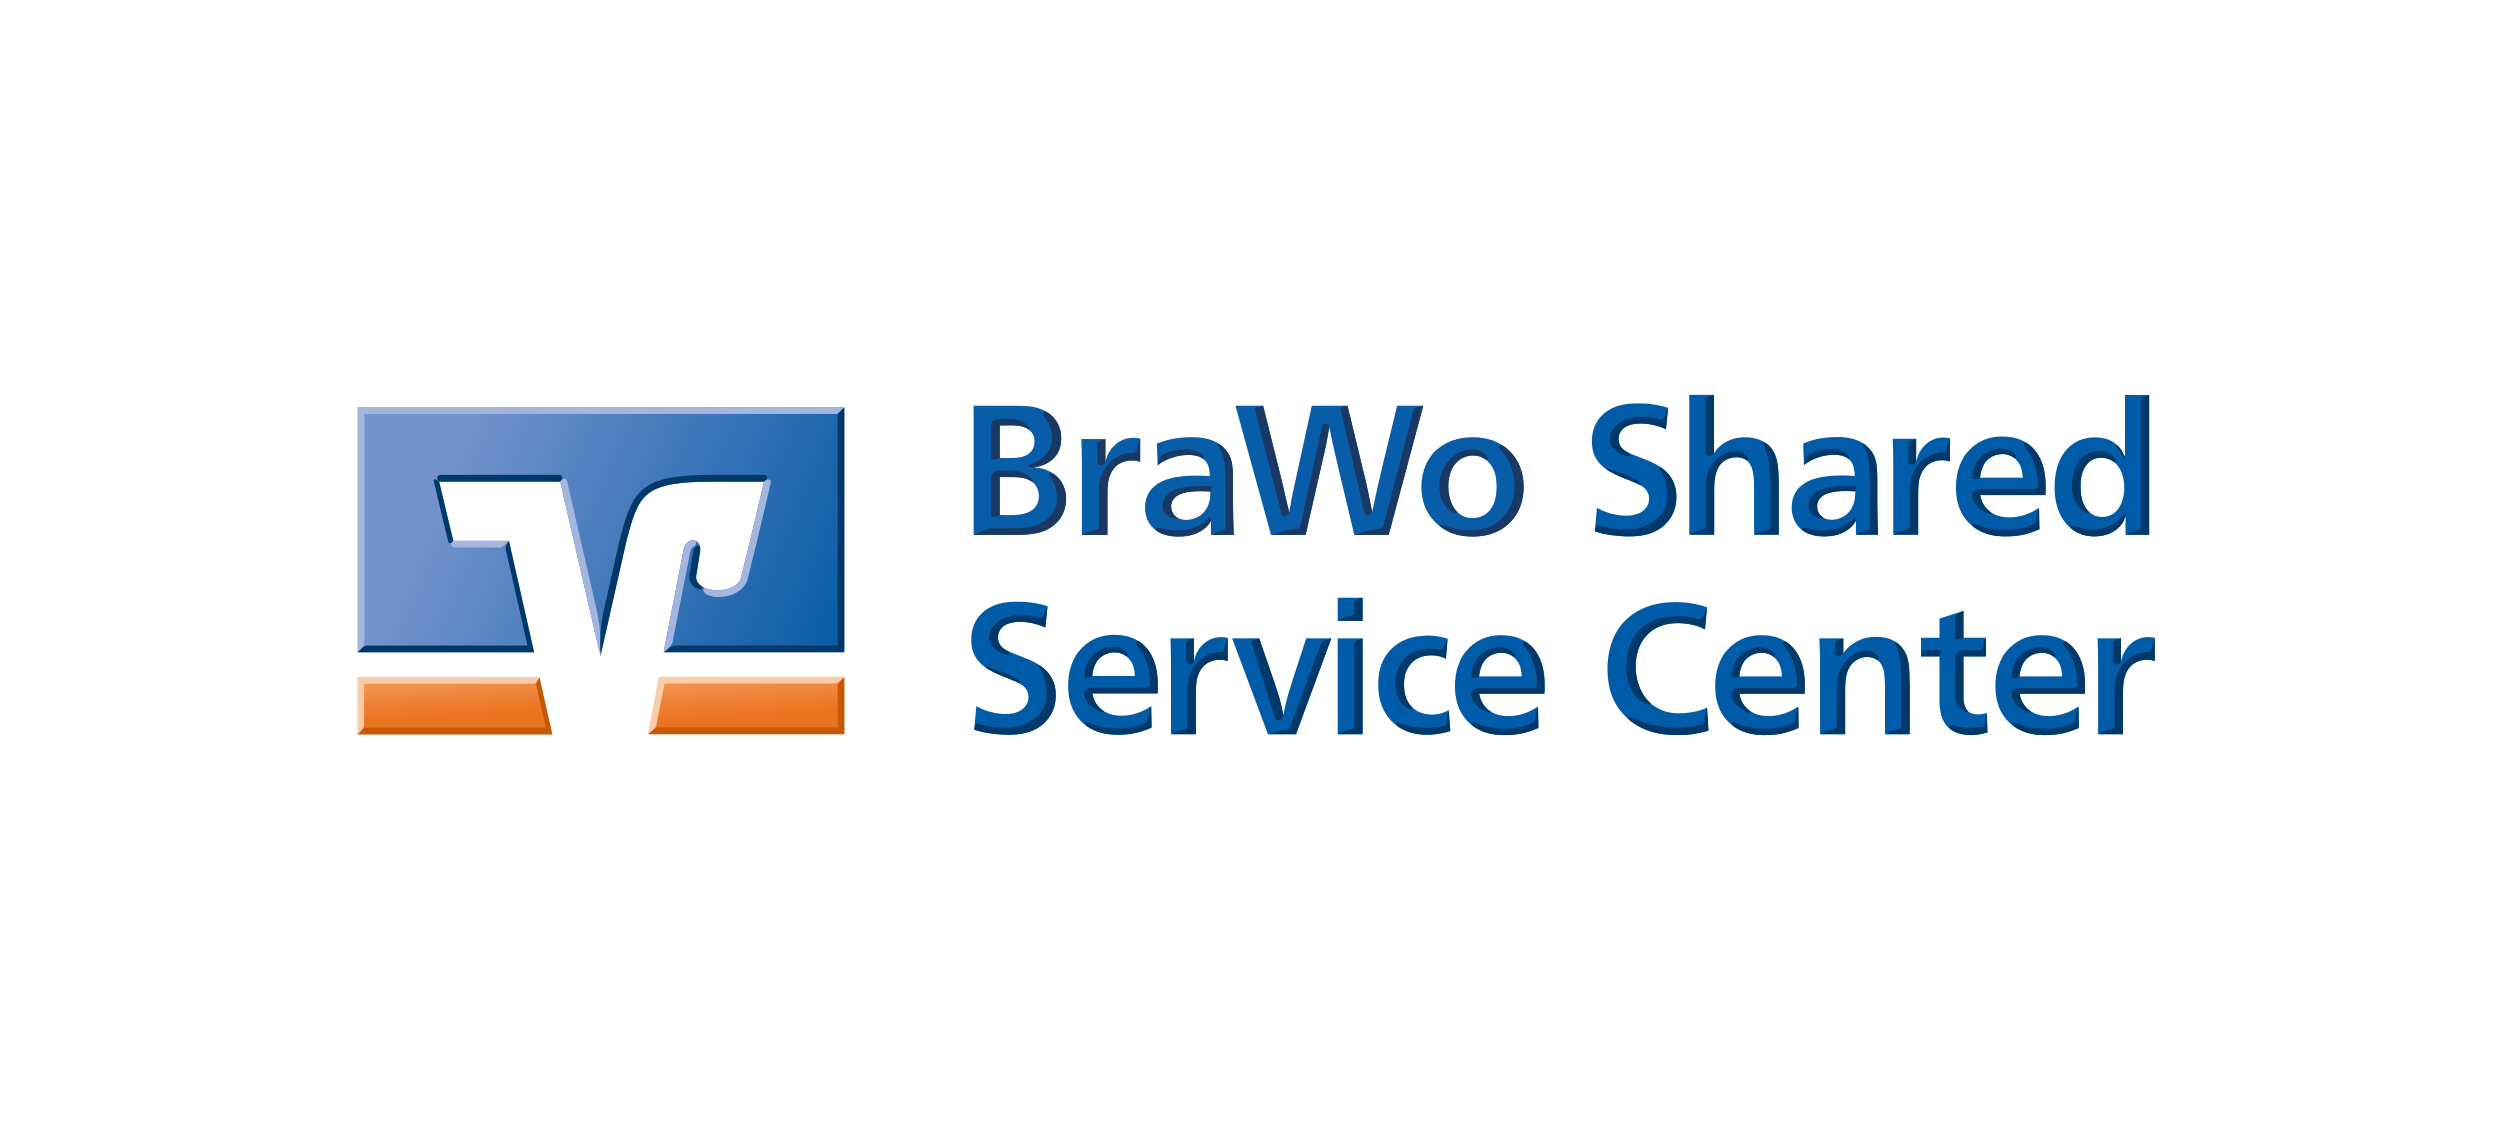 <?xml version="1.0" encoding="UTF-8"?>
<svg xmlns="http://www.w3.org/2000/svg" xmlns:xlink="http://www.w3.org/1999/xlink" version="1.1" id="Ebene_1" x="0px" y="0px" viewBox="0 0 454 207.261" xml:space="preserve">
<style type="text/css">
	.st0{fill:#075DA7;}
	.st1{fill:#193964;}
	.st2{fill:#005CA8;}
	.st3{fill:#003869;}
	.st4{fill:url(#SVGID_1_);}
	.st5{fill:url(#SVGID_2_);}
	.st6{fill:url(#SVGID_3_);}
	.st7{fill:#FFFFFF;}
	.st8{fill:#A4B6DE;}
	.st9{fill:#C75805;}
	.st10{fill:#FACCAA;}
</style>
<g>
	<g>
		<g>
			<g>
				<path class="st0" d="M181.553,93.517c0.479,0,0.921,0.032,1.4,0.032h0.273c1.161,0,2.594-0.032,3.719-0.63      c0.889-0.432,1.127-0.93,1.332-1.262c0.171-0.266,0.375-0.864,0.375-1.562c0-0.398-0.032-2.193-1.978-3.023      c-0.955-0.398-1.877-0.432-2.834-0.432h-2.287L181.553,93.517L181.553,93.517z M181.553,83.151c0.479,0,0.921,0.032,1.4,0.032      c2.082,0,3.38-0.166,4.268-1.162c0.477-0.532,0.648-1.296,0.648-1.827c0-0.664-0.205-1.162-0.341-1.396      c-0.684-1.162-1.98-1.561-3.994-1.561c-0.718,0-1.228,0.034-1.98,0.034L181.553,83.151L181.553,83.151z M184.114,73.683      c1.571,0,3.346,0,4.882,0.598c0.273,0.1,1.364,0.498,2.252,1.462c0.752,0.796,1.47,1.993,1.47,3.853      c0,1.196-0.273,2.691-1.605,3.853c-0.377,0.332-0.58,0.432-0.955,0.664c-0.205,0.1-0.786,0.398-1.332,0.532      c-0.512,0.166-0.682,0.166-1.161,0.232c1.228,0.1,2.116,0.2,3.346,0.964c0.102,0.066,0.682,0.432,1.125,0.896      c1.47,1.528,1.47,3.489,1.47,3.821c0,1.861-0.718,3.155-1.332,3.921c-2.15,2.623-5.462,2.623-7.783,2.657h-7.68V73.683H184.114z      "></path>
				<path class="st0" d="M207.052,83.848c-0.273-0.066-0.718-0.232-1.4-0.232c-0.546,0-3.175,0.032-4.13,2.857      c-0.205,0.532-0.307,0.996-0.375,2.061c-0.034,0.664-0.034,1.128-0.034,1.793v6.81h-4.644v-12.89      c0-1.661-0.034-2.857-0.102-4.517h4.369v4.185c0.239-0.896,0.377-1.262,0.614-1.694c1.059-1.893,2.8-2.723,4.439-2.723      c0.409,0,0.852,0.066,1.262,0.132v4.218H207.052z"></path>
				<path class="st0" d="M218.037,89.197c-2.457,0-4.3,0.366-5.085,1.694c-0.205,0.366-0.273,0.764-0.273,1.13      c0,0.962,0.648,2.391,2.8,2.391c1.057,0,3.719-0.598,4.234-3.819c0.066-0.498,0.102-1.296,0.102-1.328      C219.232,89.231,218.653,89.197,218.037,89.197 M219.916,97.137V94.58c-0.273,0.496-0.752,1.228-1.946,1.927      c-1.33,0.762-2.696,0.93-3.993,0.93c-4.916,0-6.076-3.223-6.042-5.35c0.034-1.861,0.82-3.023,1.707-3.787      c1.468-1.296,3.891-1.894,7.44-1.927h0.205c0.887,0,1.536,0.032,2.425,0.098c-0.07-0.796-0.07-1.761-0.65-2.557      c-0.546-0.73-1.4-1.23-2.935-1.296h-0.443c-1.707,0.034-2.937,0.498-3.653,0.798c-0.341,0.166-0.957,0.398-1.809,1.062      l-0.137-3.919c1.434-0.532,3.073-1.13,6.11-1.164c1.775-0.032,3.994,0.168,5.735,1.628c0.443,0.398,1.161,1.096,1.536,2.193      c0.445,1.13,0.445,2.991,0.445,4.119v4.119c0,2.094,0.068,3.589,0.136,5.682L219.916,97.137L219.916,97.137z"></path>
				<path class="st0" d="M229.382,73.683l3.414,13.72c0.479,2.094,0.82,3.589,1.332,5.648c0.204-1.062,0.273-1.827,0.511-2.889      c0.205-1.064,0.377-1.828,0.616-2.891l2.969-13.588h6.485l2.8,11.594c0.716,2.825,1.125,4.851,1.673,7.708      c0.648-3.057,1.125-5.182,1.843-8.239l2.696-11.063h4.746l-6.282,23.455h-6.248l-3.31-13.92      c-0.479-2.093-0.82-3.589-1.228-5.682c-0.205,1.064-0.307,1.828-0.512,2.891c-0.205,1.03-0.375,1.761-0.614,2.757l-3.175,13.954      h-6.282l-6.451-23.455L229.382,73.683L229.382,73.683z"></path>
				<path class="st0" d="M266.044,82.986c-0.58,0.198-1.093,0.564-1.262,0.73c-0.991,0.83-1.775,2.393-1.775,4.617      c0,1.994,0.682,3.555,1.33,4.319c0.546,0.632,1.093,0.93,1.298,1.03c0.784,0.398,1.569,0.398,1.809,0.398      c1.33,0,2.219-0.564,2.73-1.03c1.025-0.93,1.639-2.491,1.605-4.85c-0.034-1.328-0.205-3.057-1.536-4.353      c-0.616-0.596-1.436-1.128-2.8-1.128C266.966,82.72,266.487,82.82,266.044,82.986 M271.506,80.161      c3.789,1.628,4.71,4.95,4.916,5.88c0.273,1.096,0.273,2.027,0.273,2.393c0,4.817-2.902,7.474-5.633,8.439      c-1.603,0.564-3.175,0.564-3.685,0.564c-1.127,0-2.253-0.132-3.346-0.498c-2.764-0.93-5.939-3.621-5.905-8.571      c0.034-3.123,1.262-5.283,2.628-6.578c0.82-0.73,1.468-1.064,1.741-1.23c0.921-0.498,2.628-1.162,4.916-1.162      C268.808,79.397,270.244,79.629,271.506,80.161"></path>
				<path class="st1" d="M261.875,95.861c0.703,0.482,1.443,0.837,2.155,1.077c1.093,0.366,2.219,0.498,3.346,0.498      c0.512,0,2.082,0,3.685-0.564c2.732-0.962,5.633-3.621,5.633-8.439c0-0.364,0-1.295-0.273-2.391      c-0.175-0.796-0.875-3.343-3.446-5.082c-0.8-0.48-1.064,0.166-0.502,0.7c1.584,1.655,2.582,4.075,2.582,6.773      c0,4.359-3.435,7.885-7.68,7.885c-1.88,0-3.648-0.346-5.189-0.959C262.025,95.293,260.979,95.17,261.875,95.861 M264.489,92.82      c0.184,0.182-0.009,0.464-0.346,0.366c-1.593-0.568-2.764-2.523-2.764-4.853c0-3.714,2.712-6.721,6.066-6.721      c1.186,0,2.203,0.575,2.648,1.398c0.152,0.361-0.062,0.611-0.314,0.437c-0.561-0.416-1.286-0.729-2.334-0.729      c-0.479,0-0.957,0.1-1.4,0.266c-0.58,0.2-1.093,0.564-1.262,0.73c-0.991,0.83-1.775,2.393-1.775,4.617      c0,1.994,0.682,3.555,1.33,4.319C264.389,92.711,264.439,92.766,264.489,92.82"></path>
				<path class="st1" d="M199.566,95.632c0,0.752-1.371,0.666-2.062,1.002l-1.034,0.504h4.642v-6.81c0-0.664,0-1.13,0.036-1.794      c0.066-1.062,0.17-1.528,0.375-2.059c0.955-2.825,3.584-2.857,4.13-2.857c0.682,0,1.127,0.166,1.4,0.232v-4.22l-0.482,1.405      c-0.227,0.666-0.195,1.209-0.918,1.209c-3.364,0-6.087,2.941-6.087,6.576V95.632z M200.737,83.915      c-0.193,0.68-1.457,0.709-1.457,0v-3.36c0-0.354,0.418-0.493,0.77-0.604l0.687-0.221V83.915z"></path>
				<path class="st1" d="M252.185,97.137h-6.248l2.084-0.675c0.987-0.321,2.987-0.071,3.243-1.052l5.425-20.968      c0.096-0.371,0.625-0.495,1.009-0.582l0.77-0.179L252.185,97.137z"></path>
				<path class="st1" d="M240.118,77.271l-3.939,18.127c-0.218,0.996-2.277,0.737-3.269,1.061l-2.093,0.679h6.28l3.175-13.952      c0.239-0.998,0.411-1.728,0.614-2.759c0.205-1.062,0.307-1.827,0.512-2.889C241.275,76.912,240.252,76.648,240.118,77.271"></path>
				<path class="st1" d="M232.795,87.403l-3.414-13.72l-0.805,0.209c-0.402,0.105-0.762,0.2-0.662,0.593l4.834,18.925      c0.171,0.673,1.259,0.325,1.38-0.359C233.615,90.991,233.274,89.496,232.795,87.403"></path>
				<path class="st1" d="M247.508,85.277l-2.798-11.594l-0.67,0.152c-0.334,0.077-0.671,0.154-0.595,0.48l4.396,18.972      c0.152,0.65,1.2,0.352,1.339-0.302C248.635,90.128,248.226,88.102,247.508,85.277"></path>
				<path class="st1" d="M218.581,82.879c-1.85-2.368-6.89-0.889-7.706-0.096c-0.25,0.216-0.396,0.754-0.482,1.068l-0.17,0.63      c0.853-0.664,1.468-0.898,1.809-1.064c0.716-0.298,1.944-0.764,3.651-0.796h0.445c0.98,0.043,1.684,0.261,2.205,0.604      C218.738,83.546,218.795,83.179,218.581,82.879 M213.618,94.176c0.15,0,0.33-0.087,0.071-0.237      c-0.746-0.502-1.011-1.303-1.011-1.918c0-0.364,0.068-0.764,0.273-1.128c0.784-1.328,2.628-1.695,5.087-1.695      c0.614,0,1.195,0.032,1.775,0.066c0,0,0.545-0.873,0-0.93c-0.546-0.057-1.193-0.075-1.775-0.075      c-3.934,0-6.942,0.948-6.942,3.762C211.097,93.213,212.226,94.176,213.618,94.176 M210.16,96.485      c0.905,0.579,2.143,0.952,3.816,0.952c1.298,0,2.664-0.166,3.994-0.93c1.196-0.698,1.673-1.428,1.946-1.927      c0-0.32-0.027-0.928-0.466-0.454c-1.375,1.355-3.318,2.2-5.475,2.2c-1.212,0-2.359-0.157-3.377-0.437      C210.219,95.776,209.424,95.91,210.16,96.485 M223.91,91.456c0,2.093,0.068,3.587,0.136,5.682h-4.13l0.877-0.445      c0.604-0.304,1.752-0.22,1.752-0.886v-6.544l-0.034-3.289c0-2.116-0.505-3.984-1.277-5.101c-0.18-0.262-0.012-0.37,0.171-0.245      c0.179,0.121,0.354,0.252,0.525,0.396c0.445,0.398,1.161,1.096,1.536,2.193c0.445,1.128,0.445,2.989,0.445,4.119v4.12H223.91z"></path>
				<path class="st1" d="M191.084,79.596c0,2.094-1.625,3.903-3.987,4.757c-0.93,0.337-0.009,0.475,0.566,0.527      c0.479-0.068,0.648-0.068,1.161-0.234c0.546-0.132,1.127-0.432,1.332-0.53c0.375-0.234,0.579-0.332,0.955-0.666      c1.332-1.162,1.603-2.657,1.603-3.853c0-1.861-0.716-3.057-1.466-3.853c-0.305-0.33-0.634-0.595-0.945-0.802      c-1.096-0.579-1.016,0.457-0.627,0.87C190.556,76.835,191.084,78.155,191.084,79.596 M187.251,87.377      c0.38,0.293,0.411-0.116,0.225-0.311c-0.882-0.975-2.184-1.589-3.635-1.589h-2.287c-0.873,0-1.582,0.52-1.582,1.162v6.876      c0,0.77,1.582,0,1.582,0V86.64h2.287c0.957,0,1.878,0.032,2.834,0.432C186.888,87.163,187.079,87.266,187.251,87.377       M186.674,77.903c0.346,0.266,0.43-0.102,0.232-0.32c-0.795-0.941-2.011-1.543-3.373-1.543l-1.98,0.034      c-0.873,0-1.582,0.536-1.582,1.196v5.88c0,0.77,1.582,0,1.582,0v-5.88c0.752,0,1.262-0.034,1.98-0.034      C184.899,77.237,185.937,77.421,186.674,77.903 M191.217,85.979c0.234,0.159,0.609,0.436,0.92,0.761      c1.468,1.528,1.468,3.487,1.468,3.819c0,1.861-0.718,3.157-1.332,3.921c-2.15,2.623-5.462,2.623-7.783,2.657h-7.68      c0,0,0.35-0.17,1.053-0.512c0.705-0.343,1.671-0.684,2.109-0.684h4.517c4.31,0,7.455-2.039,7.455-5.382      c0-1.527-0.454-2.914-1.191-3.934C190.392,86.181,190.556,85.581,191.217,85.979"></path>
			</g>
		</g>
	</g>
	<g>
		<path class="st2" d="M189.831,113.958c-0.797-0.333-0.763-0.333-1.295-0.499c-1.529-0.498-2.724-0.532-3.322-0.532    c-1.395,0-2.491,0.365-3.023,0.83c-0.731,0.565-0.964,1.395-0.964,1.96c0,0.797,0.299,1.329,0.565,1.628    c0.464,0.564,1.096,0.863,2.192,1.295c0.699,0.266,1.163,0.465,1.861,0.731c2.026,0.764,3.322,1.562,4.153,2.426    c1.728,1.76,1.728,3.887,1.728,4.385c0.033,1.594-0.433,3.389-1.827,4.851c-0.299,0.332-0.565,0.564-0.898,0.797    c-0.996,0.764-2.325,1.163-2.525,1.196c-1.164,0.332-2.326,0.398-3.488,0.398c-0.432,0-2.591-0.067-4.419-0.465    c-0.632-0.133-1.064-0.266-1.661-0.465l0.399-4.253c0.796,0.433,1.195,0.599,1.561,0.731c1.128,0.432,2.624,0.698,3.754,0.698    c1.594,0,3.256-0.498,3.92-1.993c0.099-0.166,0.232-0.598,0.232-1.097c0-0.664-0.265-1.428-0.929-1.993    c-0.764-0.698-2.392-1.195-4.419-2.06c-0.564-0.266-0.963-0.432-1.494-0.731c-0.732-0.366-1.329-0.863-1.595-1.064    c-1.594-1.429-1.96-3.023-1.96-4.584c0-1.362,0.299-2.226,0.564-2.824c1.196-2.791,3.987-3.555,4.519-3.687    c1.097-0.299,2.193-0.366,3.256-0.366c2.757,0,4.253,0.465,5.515,0.798L189.831,113.958z"></path>
		<path class="st3" d="M179.609,115.862c0-2.295,2.433-4.153,5.438-4.153c1.339,0,2.576,0.16,3.58,0.43    c0.617,0.192,0.779-0.179,1.038-0.773l0.565-1.296l-0.399,3.888c-0.797-0.333-0.763-0.333-1.295-0.499    c-1.529-0.498-2.724-0.532-3.322-0.532c-1.395,0-2.491,0.365-3.023,0.83c-0.731,0.565-0.964,1.395-0.964,1.96    c0,0.797,0.299,1.329,0.565,1.628c0.303,0.367,0.675,0.622,1.201,0.873c0.658,0.316,0.208,0.852-0.438,0.626    C180.786,118.227,179.609,117.122,179.609,115.862z M190.075,126.316c0,3.239-3.224,5.859-7.21,5.859    c-2.045,0-3.907-0.252-5.232-0.741c-0.33-0.123-0.39,0.058-0.501,0.392l-0.224,0.67c0.598,0.199,1.029,0.332,1.661,0.465    c1.827,0.398,3.987,0.465,4.419,0.465c1.163,0,2.325-0.067,3.488-0.398c0.199-0.033,1.529-0.432,2.525-1.196    c0.333-0.232,0.599-0.465,0.898-0.797c1.394-1.462,1.86-3.257,1.827-4.851c0-0.499,0-2.625-1.728-4.385    c-0.291-0.303-0.639-0.597-1.055-0.885c-0.168-0.115-0.474-0.076-0.219,0.314C189.555,122.494,190.075,124.305,190.075,126.316z     M184.979,124.021c0.352,0.182,0.317-0.192,0.203-0.289c-2.176-1.829-4.879-2.055-5.739-2.613    c-0.383-0.25-0.682-0.025-0.196,0.283c0.208,0.136,0.439,0.273,0.684,0.397c0.532,0.299,0.93,0.465,1.494,0.731    c1.443,0.615,2.684,1.045,3.555,1.493L184.979,124.021z"></path>
	</g>
	<g>
		<path class="st2" d="M198.358,125.916c0.032,0.101,0.199,1.064,0.631,1.728c1.163,1.927,3.19,2.326,4.651,2.326    c1.33,0,2.757-0.297,4.087-0.964c0.532-0.232,1.196-0.697,1.329-0.763l0.067,3.887c-1.329,0.565-3.09,1.296-6.014,1.296    c-0.498,0-2.226,0.033-3.919-0.598c-2.758-1.064-5.217-3.555-5.217-8.272c0-2.16,0.499-3.655,0.897-4.552    c0.199-0.399,0.498-0.931,0.532-1.03c0.199-0.299,0.399-0.598,0.664-0.864c1.296-1.529,3.256-2.825,6.346-2.825    c5.649,0,7.841,4.187,7.841,8.871c0,0.598,0,1.163-0.033,1.76C210.22,125.916,198.358,125.916,198.358,125.916z M206.098,122.762    c-0.066-0.964-0.165-1.929-0.863-2.858c-1.029-1.395-2.425-1.429-2.824-1.429c-0.266,0-2.126,0-3.256,1.695    c-0.698,1.129-0.764,2.26-0.797,2.592H206.098z"></path>
		<path class="st3" d="M197.795,131.236c1.562,0.66,3.377,1.038,5.314,1.038c1.838,0,3.556-0.403,5.021-1.102    c0.592-0.26,0.323-1.019,0.517-1.633l0.409-1.296l0.067,3.887c-1.329,0.565-3.09,1.296-6.013,1.296    c-0.499,0-2.226,0.032-3.92-0.598c-0.635-0.245-1.254-0.563-1.83-0.969C196.369,131.036,197.389,131.075,197.795,131.236z     M204.758,118.632c-1.284-1.547-3.894-1.544-5.83,0c-1.217,0.982-1.991,2.465-1.991,4.129c0,0.71,1.421,0,1.421,0    c0.033-0.333,0.1-1.463,0.799-2.592c1.129-1.694,2.989-1.694,3.256-1.694c0.299,0,1.16,0.018,2.007,0.619    C204.729,119.346,205.083,119.07,204.758,118.632z M198.357,125.917h11.861c0.033-0.598,0.033-1.162,0.033-1.761    c0-3.075-0.944-5.934-3.19-7.537c-0.691-0.572-0.988,0.229-0.506,0.733c1.413,1.628,2.311,4.071,2.311,6.804    c0,0.392-0.297,0.709-0.664,0.709h-9.846c-0.794,0-1.437,0.47-1.437,1.052c0,1.447,1.252,2.714,3.139,3.432    c0.224,0.081,0.597-0.081,0.22-0.317c-0.485-0.337-0.929-0.789-1.291-1.386C198.558,126.98,198.391,126.016,198.357,125.917z"></path>
	</g>
	<g>
		<path class="st2" d="M222.948,120.044c-0.265-0.067-0.697-0.233-1.362-0.233c-0.532,0-3.09,0.032-4.02,2.857    c-0.199,0.531-0.298,0.997-0.365,2.059c-0.033,0.665-0.033,1.13-0.033,1.795v6.811h-4.518v-12.891c0-1.661-0.034-2.857-0.1-4.519    h4.253v4.187c0.232-0.898,0.365-1.263,0.598-1.695c1.03-1.893,2.724-2.724,4.319-2.724c0.398,0,0.83,0.067,1.229,0.133    L222.948,120.044L222.948,120.044z"></path>
		<path class="st3" d="M215.383,116.751c0-0.354,0.407-0.495,0.748-0.604l0.671-0.224v4.187c-0.187,0.68-1.419,0.708-1.419,0    V116.751z M222.479,117.23c-0.222,0.665-0.189,1.208-0.894,1.208c-3.274,0-5.924,2.942-5.924,6.578v6.811    c0,0.754-1.333,0.666-2.006,1.004l-1.006,0.503h4.518v-6.811c0-0.664,0-1.129,0.033-1.794c0.067-1.064,0.166-1.529,0.365-2.06    c0.93-2.825,3.488-2.858,4.019-2.858c0.666,0,1.097,0.167,1.363,0.233v-4.219L222.479,117.23z"></path>
	</g>
	<g>
		<path class="st2" d="M231.36,123.732c0.299,0.83,0.466,1.428,0.731,2.259c0.267,0.798,0.433,1.329,0.598,2.127    c0.167,0.663,0.233,1.129,0.367,1.794c0.298-1.595,0.564-2.725,1.029-4.32c0.233-0.697,0.364-1.229,0.598-1.926l2.526-7.742h4.551    l-6.412,17.41h-5.084l-6.511-17.41h4.917L231.36,123.732z"></path>
		<path class="st3" d="M239.9,116.854c0.131-0.353,0.788-0.571,1.143-0.69l0.718-0.24l-6.412,17.41h-5.083l1.694-0.565    c0.8-0.267,2.079,0.001,2.371-0.791L239.9,116.854z M232.69,128.116c-0.166-0.798-0.332-1.329-0.598-2.126    c-0.266-0.83-0.433-1.428-0.732-2.259l-2.69-7.808l-0.775,0.259c-0.384,0.128-0.708,0.237-0.588,0.624l4.264,13.601    c0.243,0.779,1.328,0.308,1.484-0.496C232.922,129.246,232.857,128.781,232.69,128.116z"></path>
	</g>
	<g>
		<path class="st2" d="M247.445,108.548v4.187h-4.518v-4.187H247.445z M247.445,115.925v17.409h-4.518v-17.409H247.445z"></path>
		<path class="st3" d="M247.446,108.548v4.187h-4.519l1.004-0.502c0.672-0.335,2.008-0.251,2.008-1.004v-1.801    c0-0.377,0.438-0.523,0.793-0.641L247.446,108.548z M245.94,116.804v15.023c0,0.753-1.337,0.669-2.008,1.004l-1.004,0.503h4.519    v-17.409l-0.713,0.238C246.378,116.28,245.94,116.427,245.94,116.804z"></path>
	</g>
	<g>
		<path class="st2" d="M262.578,119.605c-0.598-0.266-1.361-0.598-2.657-0.598c-2.79,0-4.119,1.66-4.651,3.156    c-0.333,0.93-0.299,1.96-0.299,2.226c0,1.194,0.233,2.725,1.329,3.92c1.162,1.162,2.558,1.461,3.719,1.461    c1.496,0,2.393-0.464,3.057-0.797l0.298,3.788c-0.829,0.232-2.258,0.664-4.251,0.664c-3.19,0-5.217-1.195-6.512-2.558    c-0.132-0.166-0.198-0.266-0.333-0.398c-0.798-0.964-1.229-1.994-1.329-2.26c-0.664-1.694-0.664-3.355-0.664-3.92    c0-2.824,0.83-4.618,1.828-5.814c0.996-1.229,2.126-1.827,2.524-2.061c0.898-0.432,1.828-0.698,2.725-0.831    c0.199-0.032,1.163-0.165,1.96-0.165c1.695,0,2.858,0.365,3.555,0.564L262.578,119.605z"></path>
		<path class="st3" d="M261.407,117.969c0.583,0.147,0.736-0.22,0.968-0.777l0.502-1.208l-0.299,3.622    c-0.598-0.267-1.361-0.598-2.657-0.598c-2.791,0-4.119,1.66-4.65,3.156c-0.333,0.93-0.299,1.96-0.299,2.227    c0,1.194,0.233,2.723,1.329,3.92c0.029,0.028,0.057,0.055,0.086,0.082c0.337,0.296,0.049,0.464-0.35,0.351    c-1.518-0.543-2.627-2.286-2.627-4.354c0-4.221,2.33-6.574,6.511-6.574C260.433,117.817,260.931,117.869,261.407,117.969z     M259.124,132.186c-1.753,0-3.404-0.328-4.851-0.909c-0.405-0.154-1.129,0.1-0.445,0.635c1.257,0.874,2.966,1.512,5.296,1.512    c1.993,0,3.422-0.431,4.252-0.664l-0.299-3.787l-0.321,1.262c-0.154,0.61,0.232,1.32-0.376,1.479    C261.37,132.018,260.272,132.186,259.124,132.186z"></path>
	</g>
	<g>
		<path class="st2" d="M268.607,125.983c0.032,0.101,0.199,1.064,0.631,1.728c1.163,1.927,3.19,2.325,4.651,2.325    c1.33,0,2.757-0.297,4.087-0.964c0.532-0.232,1.196-0.697,1.329-0.763l0.067,3.887c-1.329,0.565-3.09,1.296-6.014,1.296    c-0.498,0-2.226,0.033-3.919-0.598c-2.758-1.064-5.217-3.555-5.217-8.272c0-2.16,0.499-3.655,0.897-4.552    c0.199-0.399,0.498-0.931,0.532-1.03c0.199-0.299,0.399-0.598,0.664-0.864c1.296-1.529,3.256-2.825,6.346-2.825    c5.649,0,7.841,4.187,7.841,8.871c0,0.598,0,1.163-0.033,1.76h-11.862V125.983z M276.347,122.828    c-0.066-0.964-0.165-1.929-0.863-2.858c-1.029-1.395-2.425-1.429-2.824-1.429c-0.266,0-2.126,0-3.256,1.695    c-0.698,1.129-0.764,2.26-0.797,2.592H276.347z"></path>
		<path class="st3" d="M268.044,131.303c1.562,0.66,3.376,1.038,5.314,1.038c1.838,0,3.556-0.403,5.021-1.102    c0.592-0.26,0.323-1.019,0.517-1.633l0.409-1.296l0.067,3.887c-1.329,0.565-3.09,1.296-6.013,1.296    c-0.499,0-2.226,0.032-3.92-0.598c-0.635-0.245-1.254-0.563-1.83-0.969C266.618,131.103,267.638,131.142,268.044,131.303z     M275.007,118.699c-1.284-1.547-3.894-1.544-5.83,0c-1.217,0.982-1.991,2.465-1.991,4.129c0,0.71,1.421,0,1.421,0    c0.033-0.333,0.1-1.463,0.799-2.592c1.129-1.694,2.989-1.694,3.256-1.694c0.299,0,1.16,0.018,2.007,0.619    C274.978,119.413,275.331,119.136,275.007,118.699z M268.606,125.984h11.861c0.033-0.598,0.033-1.162,0.033-1.761    c0-3.075-0.944-5.934-3.19-7.537c-0.691-0.572-0.988,0.229-0.506,0.733c1.413,1.628,2.311,4.071,2.311,6.804    c0,0.392-0.297,0.709-0.664,0.709h-9.846c-0.794,0-1.437,0.47-1.437,1.052c0,1.447,1.252,2.714,3.139,3.432    c0.224,0.081,0.597-0.081,0.22-0.317c-0.485-0.337-0.929-0.789-1.291-1.386C268.806,127.047,268.64,126.083,268.606,125.984z"></path>
	</g>
	<g>
		<path class="st2" d="M302.534,77.942c-0.797-0.333-0.763-0.333-1.295-0.499c-1.529-0.498-2.724-0.532-3.322-0.532    c-1.395,0-2.491,0.365-3.023,0.83c-0.731,0.565-0.964,1.395-0.964,1.96c0,0.797,0.299,1.329,0.565,1.628    c0.464,0.564,1.096,0.863,2.192,1.295c0.699,0.266,1.163,0.465,1.861,0.731c2.026,0.764,3.322,1.562,4.153,2.426    c1.728,1.76,1.728,3.887,1.728,4.385c0.033,1.594-0.433,3.389-1.827,4.851c-0.299,0.332-0.565,0.564-0.898,0.797    c-0.996,0.764-2.325,1.163-2.525,1.196c-1.164,0.332-2.326,0.398-3.488,0.398c-0.432,0-2.591-0.067-4.418-0.465    c-0.632-0.133-1.064-0.266-1.661-0.465l0.399-4.253c0.796,0.433,1.195,0.599,1.561,0.731c1.128,0.432,2.624,0.698,3.754,0.698    c1.594,0,3.256-0.498,3.92-1.993c0.099-0.166,0.232-0.598,0.232-1.097c0-0.664-0.265-1.428-0.929-1.993    c-0.764-0.698-2.392-1.195-4.419-2.06c-0.564-0.266-0.963-0.432-1.494-0.731c-0.732-0.366-1.329-0.863-1.595-1.064    c-1.594-1.429-1.96-3.023-1.96-4.584c0-1.362,0.299-2.226,0.564-2.824c1.196-2.791,3.987-3.555,4.519-3.687    c1.097-0.299,2.193-0.366,3.256-0.366c2.757,0,4.253,0.465,5.515,0.798L302.534,77.942z"></path>
		<path class="st3" d="M292.313,79.845c0-2.295,2.433-4.153,5.438-4.153c1.339,0,2.576,0.16,3.58,0.43    c0.617,0.192,0.779-0.179,1.038-0.773l0.565-1.296l-0.399,3.888c-0.797-0.333-0.763-0.333-1.295-0.499    c-1.529-0.498-2.724-0.532-3.322-0.532c-1.395,0-2.491,0.365-3.023,0.83c-0.731,0.565-0.964,1.395-0.964,1.96    c0,0.797,0.299,1.329,0.565,1.628c0.303,0.367,0.675,0.622,1.201,0.873c0.658,0.316,0.208,0.852-0.438,0.626    C293.489,82.21,292.313,81.105,292.313,79.845z M302.778,90.299c0,3.239-3.224,5.859-7.21,5.859c-2.045,0-3.907-0.252-5.232-0.741    c-0.33-0.123-0.39,0.058-0.501,0.392l-0.224,0.67c0.598,0.199,1.029,0.332,1.661,0.465c1.827,0.398,3.987,0.465,4.418,0.465    c1.163,0,2.325-0.067,3.488-0.398c0.199-0.033,1.529-0.432,2.525-1.196c0.333-0.233,0.599-0.465,0.898-0.797    c1.394-1.462,1.86-3.257,1.827-4.851c0-0.499,0-2.625-1.728-4.385c-0.291-0.303-0.639-0.597-1.055-0.885    c-0.168-0.115-0.474-0.076-0.219,0.314C302.258,86.478,302.778,88.288,302.778,90.299z M297.682,88.004    c0.352,0.182,0.317-0.192,0.203-0.289c-2.176-1.829-4.879-2.055-5.739-2.613c-0.383-0.25-0.682-0.025-0.196,0.283    c0.208,0.136,0.439,0.273,0.684,0.397c0.532,0.299,0.93,0.465,1.494,0.731c1.443,0.615,2.684,1.045,3.555,1.493L297.682,88.004z"></path>
	</g>
	<g>
		<path class="st2" d="M315.858,125.983c0.032,0.101,0.199,1.064,0.631,1.728c1.163,1.927,3.19,2.325,4.651,2.325    c1.33,0,2.757-0.297,4.087-0.964c0.532-0.232,1.196-0.697,1.329-0.763l0.067,3.887c-1.329,0.565-3.09,1.296-6.014,1.296    c-0.498,0-2.226,0.033-3.919-0.598c-2.758-1.064-5.217-3.555-5.217-8.272c0-2.16,0.499-3.655,0.897-4.552    c0.199-0.399,0.498-0.931,0.532-1.03c0.199-0.299,0.399-0.598,0.664-0.864c1.296-1.529,3.256-2.825,6.346-2.825    c5.649,0,7.841,4.187,7.841,8.871c0,0.598,0,1.163-0.033,1.76h-11.862V125.983z M323.598,122.828    c-0.066-0.964-0.165-1.929-0.863-2.858c-1.029-1.395-2.425-1.429-2.824-1.429c-0.266,0-2.126,0-3.256,1.695    c-0.698,1.129-0.764,2.26-0.797,2.592H323.598z"></path>
		<path class="st3" d="M315.295,131.303c1.562,0.66,3.377,1.038,5.314,1.038c1.838,0,3.556-0.403,5.021-1.102    c0.592-0.26,0.323-1.019,0.517-1.633l0.409-1.296l0.067,3.887c-1.329,0.565-3.09,1.296-6.013,1.296    c-0.499,0-2.226,0.032-3.92-0.598c-0.635-0.245-1.254-0.563-1.83-0.969C313.869,131.103,314.889,131.142,315.295,131.303z     M322.258,118.699c-1.284-1.547-3.894-1.544-5.83,0c-1.217,0.982-1.991,2.465-1.991,4.129c0,0.71,1.421,0,1.421,0    c0.033-0.333,0.1-1.463,0.799-2.592c1.129-1.694,2.989-1.694,3.256-1.694c0.299,0,1.16,0.018,2.007,0.619    C322.229,119.413,322.583,119.136,322.258,118.699z M315.858,125.984h11.861c0.033-0.598,0.033-1.162,0.033-1.761    c0-3.075-0.944-5.934-3.19-7.537c-0.691-0.572-0.988,0.229-0.506,0.733c1.413,1.628,2.311,4.071,2.311,6.804    c0,0.392-0.297,0.709-0.664,0.709h-9.846c-0.794,0-1.437,0.47-1.437,1.052c0,1.447,1.252,2.714,3.139,3.432    c0.224,0.081,0.597-0.081,0.22-0.317c-0.485-0.337-0.929-0.789-1.291-1.386C316.058,127.047,315.891,126.083,315.858,125.984z"></path>
	</g>
	<g>
		<path class="st2" d="M366.749,125.983c0.032,0.101,0.199,1.064,0.631,1.728c1.163,1.927,3.19,2.325,4.651,2.325    c1.33,0,2.757-0.297,4.087-0.964c0.532-0.232,1.196-0.697,1.329-0.763l0.067,3.887c-1.329,0.565-3.09,1.296-6.014,1.296    c-0.498,0-2.226,0.033-3.919-0.598c-2.758-1.064-5.217-3.555-5.217-8.272c0-2.16,0.499-3.655,0.897-4.552    c0.199-0.399,0.498-0.931,0.532-1.03c0.199-0.299,0.399-0.598,0.664-0.864c1.296-1.529,3.256-2.825,6.346-2.825    c5.649,0,7.841,4.187,7.841,8.871c0,0.598,0,1.163-0.033,1.76h-11.862V125.983z M374.489,122.828    c-0.066-0.964-0.165-1.929-0.863-2.858c-1.029-1.395-2.425-1.429-2.824-1.429c-0.266,0-2.126,0-3.256,1.695    c-0.698,1.129-0.764,2.26-0.797,2.592H374.489z"></path>
		<path class="st3" d="M366.185,131.303c1.562,0.66,3.377,1.038,5.314,1.038c1.838,0,3.556-0.403,5.021-1.102    c0.592-0.26,0.323-1.019,0.517-1.633l0.409-1.296l0.067,3.887c-1.329,0.565-3.09,1.296-6.013,1.296    c-0.499,0-2.226,0.032-3.92-0.598c-0.635-0.245-1.254-0.563-1.83-0.969C364.759,131.103,365.78,131.142,366.185,131.303z     M373.149,118.699c-1.284-1.547-3.894-1.544-5.83,0c-1.217,0.982-1.991,2.465-1.991,4.129c0,0.71,1.421,0,1.421,0    c0.033-0.333,0.1-1.463,0.799-2.592c1.129-1.694,2.989-1.694,3.256-1.694c0.299,0,1.16,0.018,2.007,0.619    C373.12,119.413,373.473,119.136,373.149,118.699z M366.748,125.984h11.861c0.033-0.598,0.033-1.162,0.033-1.761    c0-3.075-0.944-5.934-3.19-7.537c-0.691-0.572-0.988,0.229-0.506,0.733c1.413,1.628,2.311,4.071,2.311,6.804    c0,0.392-0.297,0.709-0.664,0.709h-9.846c-0.794,0-1.437,0.47-1.437,1.052c0,1.447,1.252,2.714,3.139,3.432    c0.224,0.081,0.597-0.081,0.22-0.317c-0.485-0.337-0.929-0.789-1.291-1.386C366.948,127.047,366.781,126.083,366.748,125.984z"></path>
	</g>
	<g>
		<path class="st2" d="M359.589,89.9c0.032,0.101,0.199,1.064,0.631,1.728c1.163,1.927,3.19,2.326,4.651,2.326    c1.33,0,2.757-0.297,4.087-0.964c0.532-0.232,1.196-0.697,1.329-0.763l0.067,3.887c-1.329,0.565-3.09,1.296-6.014,1.296    c-0.498,0-2.226,0.033-3.919-0.598c-2.758-1.064-5.217-3.555-5.217-8.272c0-2.16,0.499-3.655,0.897-4.552    c0.199-0.399,0.498-0.931,0.532-1.03c0.199-0.299,0.399-0.598,0.664-0.864c1.296-1.529,3.256-2.825,6.346-2.825    c5.649,0,7.841,4.187,7.841,8.871c0,0.598,0,1.163-0.033,1.76H359.589z M367.329,86.745c-0.066-0.964-0.165-1.929-0.863-2.858    c-1.029-1.395-2.425-1.429-2.824-1.429c-0.266,0-2.126,0-3.256,1.695c-0.698,1.129-0.764,2.26-0.797,2.592H367.329z"></path>
		<path class="st3" d="M359.025,95.22c1.562,0.66,3.377,1.038,5.314,1.038c1.838,0,3.556-0.403,5.021-1.102    c0.592-0.26,0.323-1.019,0.517-1.633l0.409-1.296l0.067,3.887c-1.329,0.565-3.09,1.296-6.013,1.296    c-0.499,0-2.226,0.032-3.92-0.598c-0.635-0.245-1.254-0.563-1.83-0.969C357.599,95.019,358.62,95.058,359.025,95.22z     M365.988,82.616c-1.284-1.547-3.894-1.544-5.83,0c-1.217,0.982-1.991,2.465-1.991,4.129c0,0.71,1.421,0,1.421,0    c0.033-0.333,0.1-1.463,0.799-2.592c1.129-1.694,2.989-1.694,3.256-1.694c0.299,0,1.16,0.018,2.007,0.619    C365.959,83.33,366.313,83.053,365.988,82.616z M359.588,89.901h11.861c0.033-0.598,0.033-1.162,0.033-1.761    c0-3.075-0.944-5.934-3.19-7.537c-0.691-0.572-0.988,0.229-0.506,0.733c1.413,1.628,2.311,4.071,2.311,6.804    c0,0.392-0.297,0.709-0.664,0.709h-9.846c-0.794,0-1.437,0.47-1.437,1.052c0,1.447,1.252,2.714,3.139,3.432    c0.224,0.081,0.597-0.081,0.22-0.317c-0.485-0.337-0.929-0.789-1.291-1.386C359.788,90.963,359.621,90,359.588,89.901z"></path>
	</g>
	<g>
		<path class="st2" d="M354.116,83.803c-0.265-0.067-0.697-0.233-1.362-0.233c-0.532,0-3.09,0.032-4.02,2.857    c-0.199,0.531-0.298,0.997-0.365,2.059c-0.033,0.665-0.033,1.13-0.033,1.795v6.811h-4.518v-12.89c0-1.661-0.034-2.857-0.1-4.519    h4.253v4.187c0.232-0.898,0.365-1.263,0.598-1.695c1.03-1.893,2.724-2.724,4.319-2.724c0.398,0,0.83,0.067,1.229,0.133v4.219    H354.116z"></path>
		<path class="st3" d="M346.552,80.511c0-0.354,0.407-0.495,0.748-0.604l0.671-0.224v4.187c-0.187,0.68-1.419,0.708-1.419,0    L346.552,80.511L346.552,80.511z M353.648,80.99c-0.222,0.665-0.189,1.208-0.894,1.208c-3.274,0-5.924,2.942-5.924,6.578v6.811    c0,0.754-1.333,0.666-2.006,1.004l-1.006,0.503h4.518v-6.811c0-0.664,0-1.129,0.033-1.794c0.067-1.064,0.166-1.529,0.365-2.06    c0.93-2.825,3.488-2.858,4.019-2.858c0.666,0,1.097,0.167,1.363,0.233v-4.219L353.648,80.99z"></path>
	</g>
	<g>
		<path class="st2" d="M391.315,120.044c-0.265-0.067-0.697-0.233-1.362-0.233c-0.532,0-3.09,0.032-4.02,2.857    c-0.199,0.531-0.298,0.997-0.365,2.059c-0.033,0.665-0.033,1.13-0.033,1.795v6.811h-4.518v-12.891c0-1.661-0.034-2.857-0.1-4.519    h4.253v4.187c0.232-0.898,0.365-1.263,0.598-1.695c1.03-1.893,2.724-2.724,4.319-2.724c0.398,0,0.83,0.067,1.229,0.133v4.22    H391.315z"></path>
		<path class="st3" d="M383.75,116.751c0-0.354,0.407-0.495,0.748-0.604l0.671-0.224v4.187c-0.187,0.68-1.419,0.708-1.419,0    L383.75,116.751L383.75,116.751z M390.846,117.23c-0.222,0.665-0.189,1.208-0.894,1.208c-3.274,0-5.924,2.942-5.924,6.578v6.811    c0,0.754-1.333,0.666-2.006,1.004l-1.006,0.503h4.518v-6.811c0-0.664,0-1.129,0.033-1.794c0.067-1.064,0.166-1.529,0.365-2.06    c0.93-2.825,3.488-2.858,4.019-2.858c0.666,0,1.097,0.167,1.363,0.233v-4.219L390.846,117.23z"></path>
	</g>
	<g>
		<path class="st2" d="M342.318,133.334v-8.406c-0.033-2.061-0.1-3.157-0.598-4.12c-0.299-0.564-0.665-0.93-1.296-1.23    c-0.232-0.099-0.697-0.266-1.329-0.266c-0.299-0.032-1.295,0-2.259,0.765c-1.595,1.229-1.728,3.089-1.761,5.115v8.141h-4.552    V120.11c0-1.529-0.066-2.626-0.132-4.188h4.352v2.692c0.233-0.299,0.398-0.499,0.664-0.798c0.665-0.731,1.43-1.129,1.661-1.263    c1.33-0.731,2.392-0.897,3.688-0.897c1.661,0,2.724,0.433,3.422,0.863c0.332,0.233,0.897,0.565,1.495,1.462    c1.029,1.429,1.063,3.256,1.128,6.446v8.904h-4.483V133.334z"></path>
		<path class="st3" d="M346.803,133.334h-4.484l0.985-0.495c0.677-0.339,2.002-0.255,2.002-1.004s0-8.898,0-8.898    c0-2.49-0.452-4.675-1.135-5.915c-0.258-0.456,0.018-0.492,0.237-0.343c0.334,0.233,0.789,0.59,1.266,1.304    c1.029,1.429,1.063,3.256,1.128,6.446v8.905H346.803z M336.836,120.078c0.964-0.765,1.96-0.798,2.259-0.765    c0.632,0,1.097,0.167,1.329,0.266c0.168,0.08,0.316,0.164,0.451,0.256c0.302,0.219,0.363-0.159,0.259-0.367    c-0.304-0.774-1.101-1.327-2.038-1.327c-3.05,0-5.538,2.934-5.538,6.559v7.116c0,0.759-1.346,0.673-2.016,1.009l-1.018,0.508    h4.552v-8.141C335.108,123.167,335.241,121.306,336.836,120.078z M334.058,116.155c-0.342,0.116-0.767,0.26-0.767,0.623v1.838    c0,0.725,0.996,0.559,1.451,0v-2.692L334.058,116.155z"></path>
	</g>
	<g>
		<path class="st2" d="M356.562,115.817h4.087v3.389h-4.087v7.642c0.1,1.661,0.664,2.89,2.657,2.89c0.732,0,1.329-0.199,1.595-0.266    l0.099,3.555c-1.429,0.366-2.192,0.465-2.89,0.465c-1.927,0-3.289-0.564-4.088-1.263c-0.896-0.763-1.461-1.927-1.66-3.754    c-0.099-0.863-0.066-1.627-0.066-1.96v-7.308h-3.356v-3.389h3.356v-3.489l4.352-1.395v4.883H356.562z"></path>
		<path class="st3" d="M354.887,131.797c0.973,0.244,2.03,0.378,3.137,0.378c0.709,0,1.392-0.072,2.028-0.204    c0.579-0.118,0.418-1.37,0.59-1.934l0.172-0.564l0.099,3.555c-1.429,0.366-2.192,0.465-2.89,0.465    c-1.621,0-2.842-0.398-3.663-0.941C353.539,132.01,353.913,131.553,354.887,131.797z M357.308,129.063    c-0.496-0.52-0.69-1.303-0.745-2.215v-7.642h4.087v-3.389l-0.252,0.503c-0.252,0.503-0.313,1.756-0.878,1.756h-2.956    c-0.802,0-1.451,0.506-1.451,1.13v7.642c0,1.04,0.78,1.951,1.951,2.46C357.318,129.421,357.546,129.313,357.308,129.063z     M352.21,118.076h-2.698c-0.282,0-0.392,0.33-0.48,0.597l-0.178,0.534h3.356C352.21,119.206,352.775,118.076,352.21,118.076z     M355.915,111.257c-0.324,0.161-0.804,0.401-0.804,0.764v3.797c0,0.725,1.451,0,1.451,0v-4.885L355.915,111.257z"></path>
	</g>
	<g>
		<path class="st2" d="M311.262,71.709v10.598c0.265-0.4,0.497-0.799,1.262-1.43c1.827-1.493,3.886-1.462,4.384-1.462    c1.695,0,2.924,0.497,3.589,0.93c2.36,1.53,2.525,4.153,2.525,8.205v8.54h-4.484v-8.837c-0.033-1.129-0.033-2.792-0.7-3.887    c-0.133-0.265-0.365-0.631-0.961-0.965c-0.631-0.363-1.332-0.363-1.496-0.363c-1.629,0-2.66,0.795-3.19,1.628    c-0.929,1.394-0.898,3.489-0.898,4.883v7.542h-4.518V71.709H311.262z"></path>
		<path class="st3" d="M311.293,97.091h-4.518l1.005-0.502c0.672-0.337,2.008-0.25,2.008-1.004l-0.001-7.544    c0-3.408,2.502-6.165,5.594-6.165c0.895,0,1.668,0.508,2.012,1.239c0.165,0.289,0.034,0.683-0.294,0.425    c-0.069-0.047-0.142-0.091-0.222-0.139c-0.631-0.363-1.332-0.363-1.496-0.363c-1.629,0-2.66,0.795-3.19,1.628    c-0.929,1.394-0.898,3.489-0.898,4.883L311.293,97.091L311.293,97.091z M320.357,80.913c0.7,1.517,1.171,4.367,1.171,7.637v7.045    c0,0.747-1.326,0.663-1.994,0.998l-0.995,0.497h4.484v-8.54c0-3.949-0.157-6.541-2.349-8.085    C320.492,80.305,320.136,80.38,320.357,80.913z M310.556,71.942c-0.355,0.119-0.79,0.264-0.79,0.637v9.728    c0,0.747,1.066,0.608,1.496,0V71.709L310.556,71.942z"></path>
	</g>
	<g>
		<path class="st2" d="M309.628,114.289c-0.366-0.167-0.598-0.299-0.997-0.466c-1.628-0.598-3.356-0.664-3.821-0.664    c-2.458-0.032-5.482,0.798-7.01,4.087c-0.332,0.698-0.797,2.126-0.764,3.953c0.033,2.625,1.129,6.347,4.851,7.809    c0.598,0.266,1.628,0.531,3.09,0.531c1.163,0,2.99-0.233,4.12-0.664c0.366-0.1,0.565-0.232,0.897-0.365l0.265,4.186    c-2.126,0.565-3.422,0.798-5.548,0.798c-1.727,0-3.422-0.167-5.05-0.698c-1.728-0.532-3.322-1.495-4.585-2.792    c-1.063-1.063-1.86-2.359-2.392-3.754c-0.565-1.561-0.764-3.19-0.764-4.818c0-2.06,0.398-3.621,0.664-4.452    c1.329-4.153,4.452-6.446,8.206-7.276c0.664-0.167,1.927-0.366,3.621-0.366c2.724,0.033,4.419,0.565,5.582,0.931L309.628,114.289z    "></path>
		<path class="st3" d="M304.71,132.173c1.599,0,3.116-0.249,4.482-0.695c0.663-0.217,0.243-0.9,0.425-1.574l0.377-1.395l0.265,4.186    c-2.126,0.565-3.422,0.798-5.548,0.798c-1.727,0-3.422-0.167-5.05-0.698c-1.083-0.334-2.114-0.837-3.043-1.485    c-1.659-1.157-1.195-1.496,0.506-0.722C299.329,131.595,301.927,132.173,304.71,132.173z M295.33,121.199    c0,3.248,1.593,5.96,3.726,6.636c0.815,0.259,0.77-0.032,0.4-0.4c-1.796-1.781-2.395-4.305-2.42-6.236    c-0.033-1.827,0.432-3.256,0.764-3.953c1.528-3.289,4.552-4.119,7.01-4.087c0.465,0,2.193,0.067,3.821,0.664    c0.399,0.167,0.631,0.299,0.997,0.466l0.366-4.02l-0.569,1.339c-0.175,0.414-0.645,0.952-1.073,0.816    c-1.084-0.344-2.282-0.535-3.542-0.535C298.723,111.889,295.33,115.221,295.33,121.199z"></path>
	</g>
	<g>
		<path class="st2" d="M337.03,97.11v-2.558c-0.266,0.499-0.731,1.229-1.894,1.926c-1.296,0.764-2.625,0.931-3.888,0.931    c-4.784,0-5.914-3.223-5.881-5.35c0.034-1.859,0.798-3.023,1.661-3.787c1.429-1.296,3.788-1.894,7.243-1.927h0.199    c0.864,0,1.495,0.033,2.359,0.099c-0.067-0.798-0.067-1.76-0.631-2.557c-0.533-0.732-1.363-1.23-2.858-1.296h-0.432    c-1.661,0.033-2.856,0.498-3.555,0.797c-0.332,0.166-0.929,0.399-1.761,1.064l-0.133-3.92c1.395-0.532,2.991-1.129,5.947-1.163    c1.728-0.034,3.888,0.166,5.581,1.627c0.432,0.399,1.129,1.097,1.496,2.193c0.431,1.13,0.431,2.991,0.431,4.12v4.119    c0,2.093,0.067,3.588,0.133,5.681L337.03,97.11L337.03,97.11z M335.203,89.169c-2.392,0-4.187,0.366-4.95,1.695    c-0.199,0.365-0.266,0.764-0.266,1.129c0,0.964,0.631,2.393,2.724,2.393c1.029,0,3.622-0.599,4.12-3.821    c0.066-0.499,0.099-1.296,0.099-1.329C336.366,89.202,335.801,89.169,335.203,89.169z"></path>
		<path class="st3" d="M340.917,91.429c0,2.093,0.067,3.588,0.133,5.681h-4.02l0.852-0.443c0.588-0.306,1.706-0.223,1.706-0.887    v-6.545l-0.033-3.288c0-2.117-0.491-3.984-1.242-5.103c-0.177-0.262-0.014-0.369,0.166-0.243c0.175,0.12,0.345,0.251,0.511,0.395    c0.432,0.399,1.129,1.097,1.496,2.193c0.431,1.13,0.431,2.991,0.431,4.12L340.917,91.429L340.917,91.429z M327.534,96.458    c0.881,0.577,2.086,0.951,3.715,0.951c1.263,0,2.591-0.167,3.888-0.931c1.163-0.698,1.628-1.428,1.894-1.926    c0-0.32-0.026-0.927-0.453-0.454c-1.338,1.356-3.23,2.2-5.328,2.2c-1.181,0-2.297-0.157-3.286-0.436    C327.592,95.749,326.819,95.882,327.534,96.458z M330.901,94.149c0.146,0,0.321-0.088,0.069-0.237    c-0.727-0.502-0.983-1.305-0.983-1.919c0-0.365,0.067-0.764,0.266-1.129c0.763-1.329,2.558-1.695,4.95-1.695    c0.598,0,1.163,0.033,1.727,0.067c0,0,0.531-0.873,0-0.929c-0.53-0.058-1.159-0.075-1.727-0.075c-3.829,0-6.756,0.947-6.756,3.761    C328.448,93.185,329.545,94.149,330.901,94.149z M335.731,82.851c-1.8-2.367-6.707-0.89-7.501-0.096    c-0.244,0.215-0.385,0.753-0.468,1.067l-0.168,0.63c0.832-0.664,1.43-0.898,1.761-1.064c0.699-0.299,1.894-0.763,3.555-0.797    h0.432c0.956,0.042,1.639,0.261,2.147,0.603C335.884,83.519,335.938,83.151,335.731,82.851z"></path>
	</g>
	<g>
		<path class="st2" d="M390.287,71.727V97.11h-4.286v-3.389c-0.199,0.531-0.332,0.996-0.764,1.528    c-0.864,1.163-2.492,2.16-4.884,2.16c-0.431,0-1.661,0-2.957-0.631c-2.492-1.197-4.285-3.955-4.285-8.307    c0-3.289,0.964-5.515,2.259-6.91c1.262-1.329,2.525-1.728,3.023-1.86c0.93-0.267,1.794-0.267,2.126-0.267    c1.562,0,3.323,0.399,4.618,2.16c0.266,0.399,0.433,0.699,0.764,1.429V71.727H390.287z M380.288,83.356    c-0.764,0.298-1.196,0.798-1.429,1.129c-0.631,0.798-1.063,2.06-1.03,3.92c0,0.299-0.033,2.126,0.731,3.522    c0.133,0.199,0.366,0.664,0.93,1.13c0.731,0.63,1.495,0.83,2.259,0.83c0.266,0,1.063-0.033,1.827-0.498    c0.731-0.432,1.429-1.129,1.86-2.592c0.332-0.996,0.332-1.96,0.332-2.259c0-1.329-0.332-3.422-1.86-4.618    c-0.399-0.334-1.229-0.798-2.258-0.798C381.184,83.123,380.719,83.19,380.288,83.356z"></path>
		<path class="st3" d="M390.287,71.727V97.11h-4.286l0.941-0.476c0.652-0.33,1.883-0.223,1.883-0.953v-23.1    c0-0.365,0.425-0.507,0.771-0.623L390.287,71.727z M384.098,83.343c-0.412-0.837-1.358-1.32-2.448-1.422    c-3.32-0.314-5.393,2.369-5.393,6.484c0,2.324,1.17,4.26,2.732,4.707c0.223,0.064,0.668,0.125,0.269-0.265    c-0.399-0.389-0.585-0.751-0.697-0.92c-0.764-1.395-0.731-3.222-0.731-3.522c-0.033-1.86,0.398-3.122,1.03-3.92    c0.233-0.332,0.664-0.831,1.429-1.129c0.432-0.166,0.897-0.232,1.362-0.232c0.92,0,1.681,0.371,2.117,0.687    C383.898,83.906,384.509,84.18,384.098,83.343z M385.679,93.398c-1.269,1.677-3.183,2.745-5.326,2.745    c-1.213,0-2.369-0.214-3.42-0.598c-0.306-0.113-1.672-0.157-0.478,0.681c0.3,0.211,0.615,0.394,0.941,0.552    c1.296,0.631,2.525,0.631,2.957,0.631c2.392,0,4.02-0.997,4.884-2.16c0.432-0.532,0.565-0.997,0.764-1.528    C386,93.495,385.955,93.034,385.679,93.398z M385.696,83.23c-0.363-0.8-0.805-1.502-1.309-2.077    c-0.135-0.154-0.094-0.496,0.202-0.2c0.19,0.19,0.374,0.404,0.548,0.641c0.266,0.399,0.433,0.699,0.764,1.429    C385.902,83.169,385.817,83.497,385.696,83.23z"></path>
	</g>
</g>
<g>
	
		<linearGradient id="SVGID_1_" gradientUnits="userSpaceOnUse" x1="-40.382" y1="-435.351" x2="-37.706" y2="-477.337" gradientTransform="matrix(1 0 0 -1 174.275 -332.555)">
		<stop offset="0.396" style="stop-color:#F5A66D"></stop>
		<stop offset="0.647" style="stop-color:#EC7320"></stop>
	</linearGradient>
	<polygon class="st4" points="119.862,123.131 117.832,133.225 153.103,133.103 153.19,123.131  "></polygon>
	
		<linearGradient id="SVGID_2_" gradientUnits="userSpaceOnUse" x1="-93.569" y1="-435.99" x2="-90.955" y2="-477.001" gradientTransform="matrix(1 0 0 -1 174.275 -332.555)">
		<stop offset="0.396" style="stop-color:#F5A66D"></stop>
		<stop offset="0.647" style="stop-color:#EC7320"></stop>
	</linearGradient>
	<polygon class="st5" points="65.102,123.414 65.102,132.999 100.079,132.999 97.851,123.321  "></polygon>
	
		<linearGradient id="SVGID_3_" gradientUnits="userSpaceOnUse" x1="200.959" y1="-1381.09" x2="270.015" y2="-1410.016" gradientTransform="matrix(1 0 0 -1 -118.28 -1295.995)">
		<stop offset="0" style="stop-color:#7192CB"></stop>
		<stop offset="1" style="stop-color:#0B5DA8"></stop>
	</linearGradient>
	<rect x="65.038" y="73.957" class="st6" width="88.02" height="44.367"></rect>
	<path class="st7" d="M117.556,133.63h-17.136l-8.001-35.418H82.319l-2.573-10.743h21.977l7.31,31.718l4.651-20.624   c2.291-8.952,3.15-11.096,15.895-11.096h9.159c0,0-1.862,8.227-4.149,17.329c-0.859,3.44-8.52,3.009-8.167-0.216   c0.076-0.281,0.431-2.722,0.717-4.443c0.361-2.504-2.506-2.791-3.004-0.348L117.556,133.63z"></path>
	<path class="st8" d="M152.992,74.298l0.361-0.363H64.923v44.536l0.363-0.361c0,0,0.873-0.878,0.873-1.176V75.176h85.644   C152.117,75.173,152.992,74.298,152.992,74.298"></path>
	<path class="st3" d="M121.054,118.023l-0.545,0.444h32.842V73.934l-0.363,0.361c0,0-0.873,0.878-0.873,1.184v41.754h-29.487   C122.006,117.231,121.054,118.023,121.054,118.023"></path>
	<path class="st3" d="M92.421,98.212c0,0-0.728,0.906-0.581,1.538l3.952,17.482H66.468c-0.306,0-1.179,0.878-1.179,0.878   l-0.366,0.361h32.073L92.421,98.212z"></path>
	<path class="st8" d="M82.571,99.448c-0.343,0-0.618-0.281-0.618-0.621c0-0.161,0.062-0.311,0.164-0.418l0.202-0.197h10.098   c0,0-0.995,1.236-1.732,1.236H82.571z"></path>
	<path class="st3" d="M78.785,87.466c-0.13-0.559,0.333-0.494,0.734-0.179l0.226,0.179l2.576,10.748l-0.158,0.15   c-0.15,0.15-0.623,0.668-0.808-0.15L78.785,87.466z"></path>
	<path class="st3" d="M101.91,87.235c0.306-0.384,0.314-1.007-0.491-1.007H80c-0.346,0-0.621,0.275-0.621,0.618   c0,0.161,0.062,0.314,0.172,0.42l0.197,0.2h21.98L101.91,87.235z"></path>
	<path class="st8" d="M108.397,110.918c0.387,1.693,0.621,3.748,0.621,5.488l0.013,2.794l-7.302-31.73l0.182-0.231   c0.309-0.387,0.906-0.54,1.083,0.216L108.397,110.918z"></path>
	<path class="st3" d="M138.743,87.466h-9.162c-12.745,0-13.604,2.153-15.898,11.102l-4.654,20.635l-0.013-2.758   c0-1.743,0.221-3.83,0.613-5.524l2.854-12.654c2.395-9.341,3.674-12.036,17.098-12.036h9.159c0.857,0,0.587,0.769,0.294,1   L138.743,87.466z"></path>
	<path class="st8" d="M125.835,98.103c0.854,0,0.618,0.766,0.325,1.007c-0.291,0.226-0.662,0.348-0.786,0.974l-3.244,16.539   c-0.122,0.605-1.072,1.394-1.072,1.394l-0.548,0.447l3.631-18.682C124.373,98.64,125.134,98.095,125.835,98.103"></path>
	<path class="st8" d="M128.143,106.815c-0.041-0.019-0.081-0.031-0.12-0.031c-0.174,0-0.306,0.145-0.306,0.311   c0,0.74,1.231,1.34,2.747,1.34c2.415-0.039,4.779-1.145,5.321-3.342c2.27-8.996,4.165-17.354,4.165-17.354   c0.182-0.808-0.623-0.74-0.917-0.499l-0.294,0.231c0,0-1.862,8.232-4.152,17.334C134.014,107.108,130.364,107.672,128.143,106.815"></path>
	<path class="st3" d="M127.364,106.415c0.031,0.024,0.068,0.049,0.088,0.078c0.085,0.148,0.047,0.346-0.099,0.434   c-0.625,0.392-2.431-0.823-2.155-2.477c0.003-0.021,0.026-0.14,0.028-0.156l0.298-1.869l0.39-2.454   c0.137-0.849,1.49-1.55,1.225,0.172c0,0-0.644,4.16-0.712,4.449c-0.088,0.774,0.294,1.392,0.938,1.831h-0.003   C127.364,106.42,127.364,106.415,127.364,106.415z"></path>
	<g>
		
			<image style="overflow:visible;" width="116" height="43" transform="matrix(0.242 0 0 0.244 68.719 122.933)">
		</image>
		<g>
			<path class="st9" d="M64.9,133.388h35.421l-2.358-10.447c-0.021,0.039-0.644,1.239-0.574,1.532l1.732,7.679H66.432     c-0.257,0-0.878,0.574-1.099,0.786c-0.052,0.055-0.088,0.091-0.088,0.091l-0.142,0.14l-0.205,0.207v0.011     C64.897,133.388,64.9,133.388,64.9,133.388z"></path>
			<path class="st10" d="M65.333,132.937c0.218-0.229,0.786-0.846,0.786-1.099v-7.666h30.884c0.309,0,0.947-1.217,0.955-1.236     v-0.003H64.902v10.429l0.205-0.194l0.142-0.14C65.243,133.03,65.281,132.991,65.333,132.937z"></path>
		</g>
	</g>
	<g>
		
			<image style="overflow:visible;" width="119" height="42" transform="matrix(0.262 0 0 0.25 120.046 122.887)">
		</image>
		<g>
			<path class="st9" d="M152.12,124.619v7.49h-32.689c-0.309,0-1.262,0.784-1.262,0.784l-0.543,0.452h35.727v-10.452l-0.361,0.358     C152.992,123.248,152.12,124.131,152.12,124.619z"></path>
			<path class="st10" d="M119.174,131.805l1.501-7.674h30.941c0.496,0,1.371-0.883,1.371-0.883l0.363-0.361h-33.698l-2.023,10.453     l0.537-0.452C118.163,132.89,119.122,132.103,119.174,131.805z"></path>
		</g>
	</g>
</g>
</svg>
